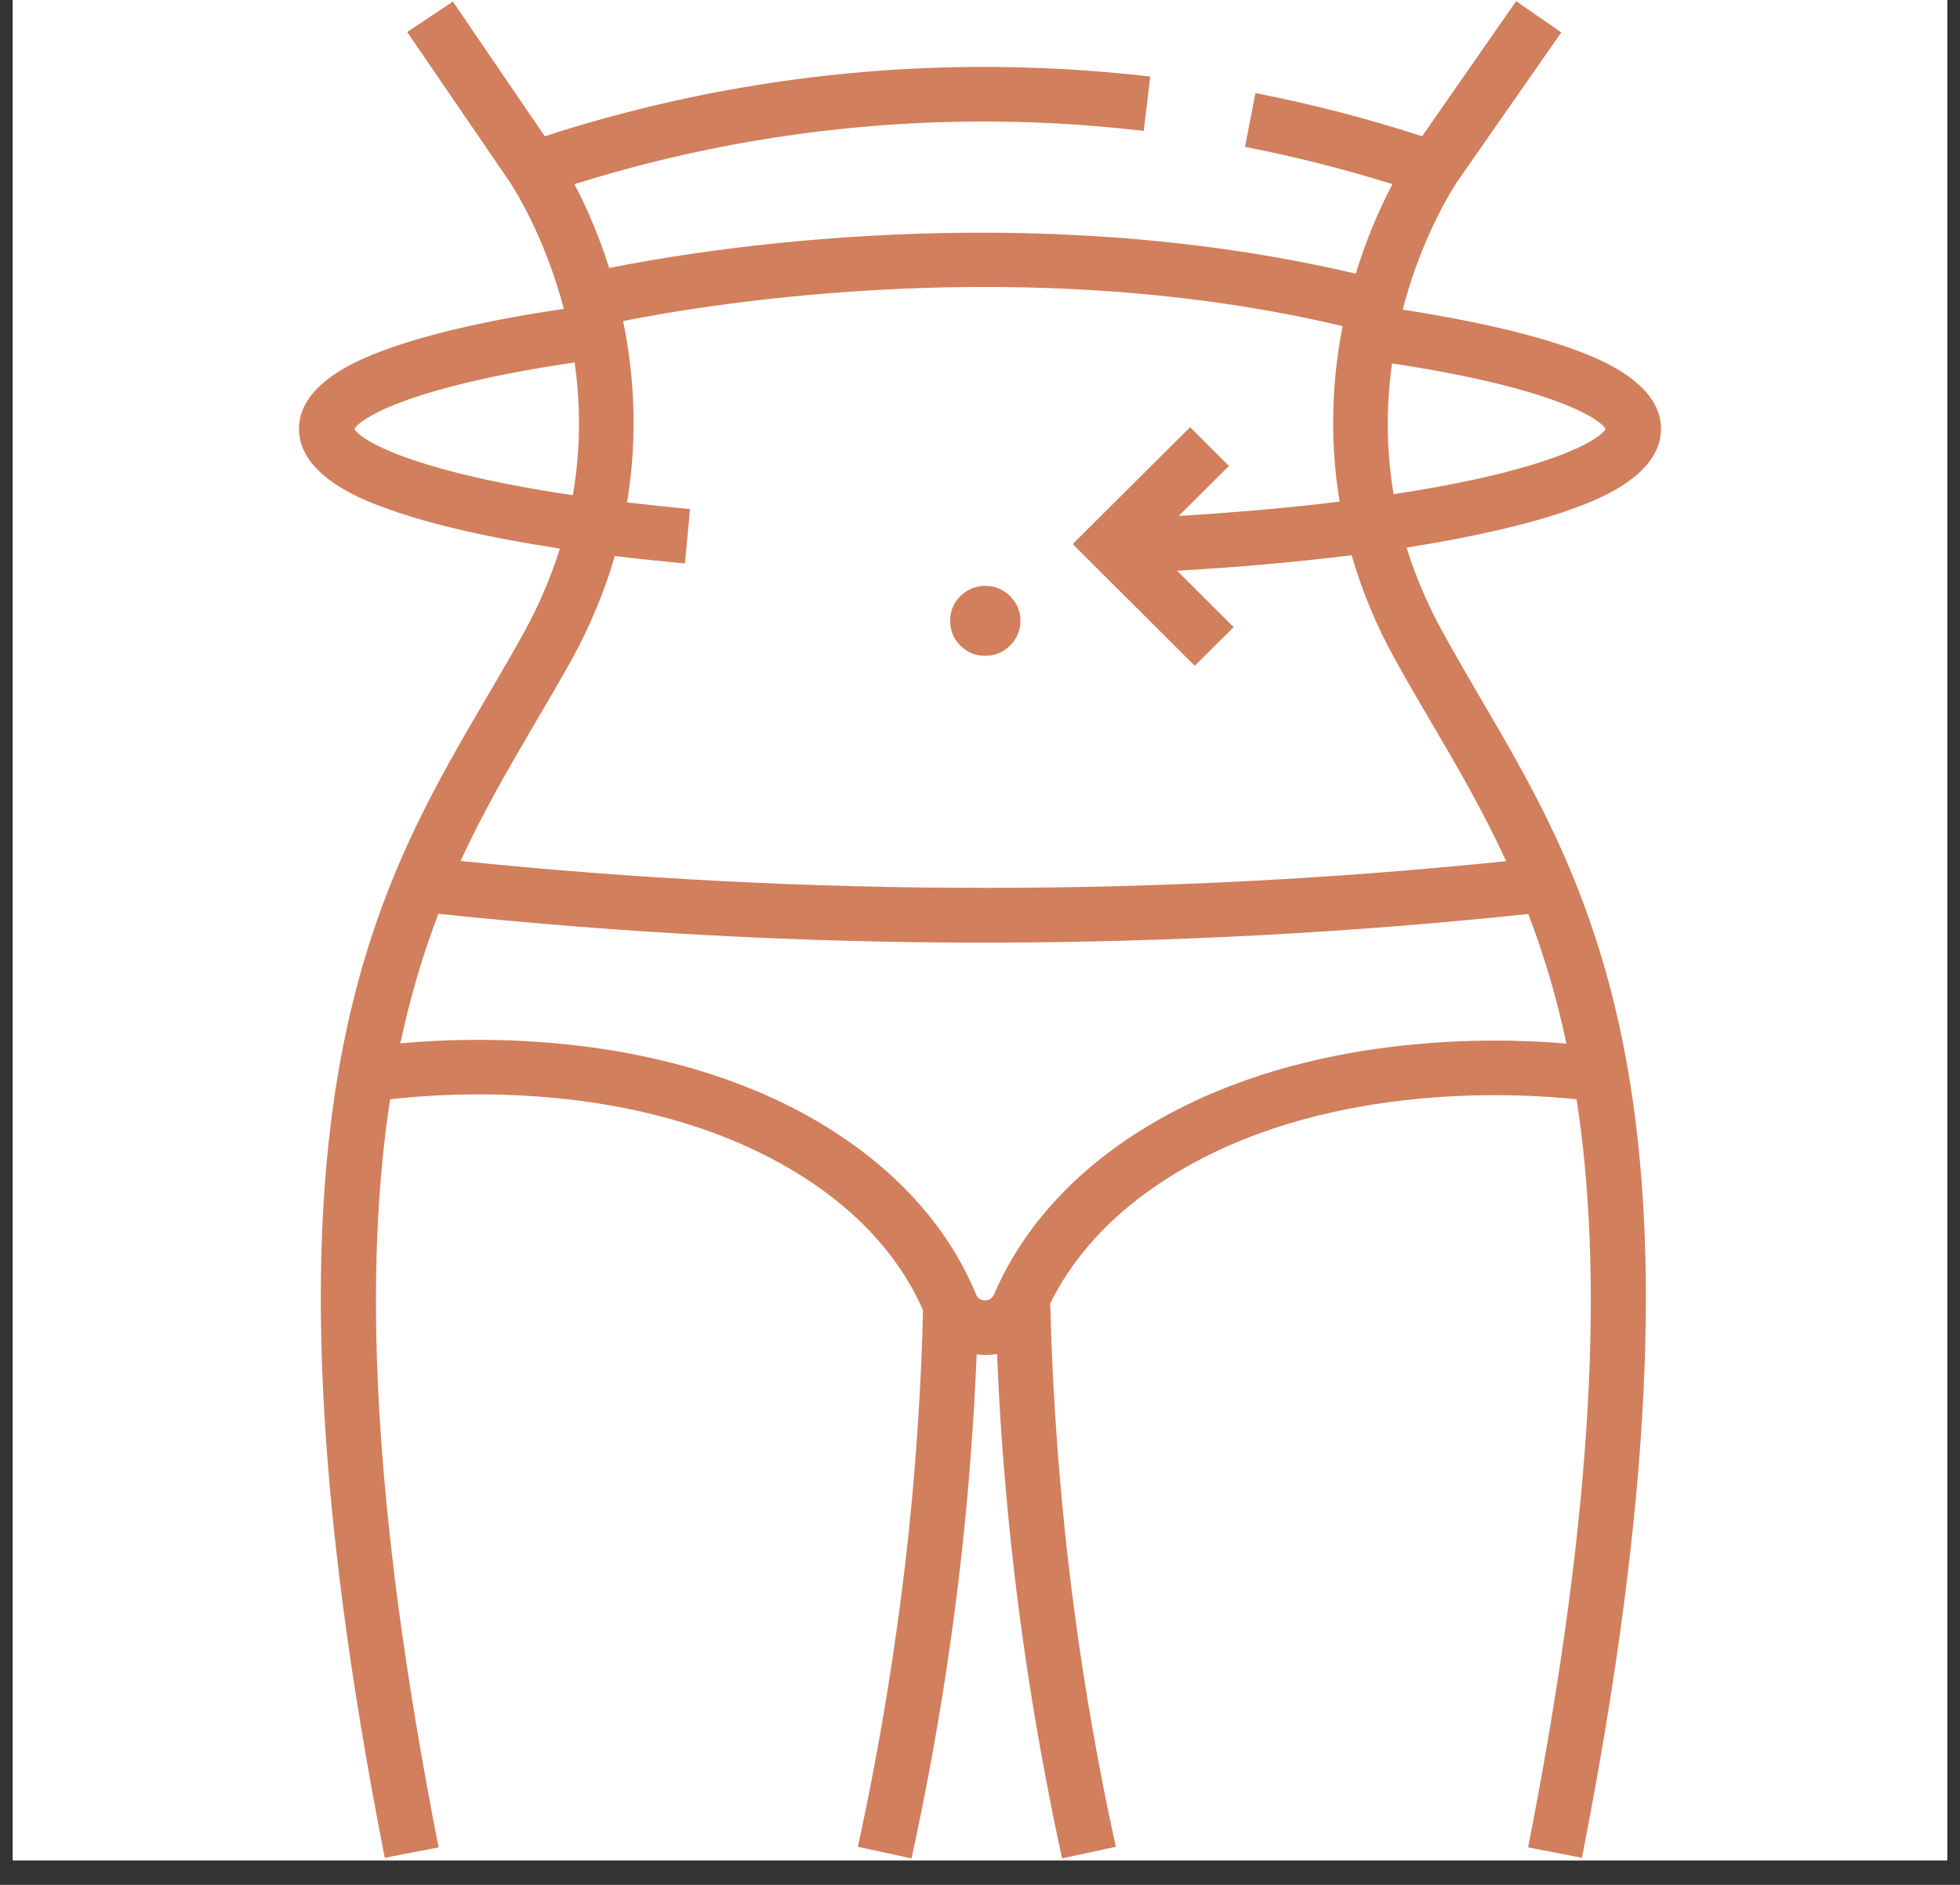 <svg xmlns="http://www.w3.org/2000/svg" xmlns:xlink="http://www.w3.org/1999/xlink" width="52" viewBox="0 0 39 37.5" height="50" preserveAspectRatio="xMidYMid meet"><rect x="0" y="0" width="39" height="37.5" fill="#333333" stroke="none"/><defs><clipPath id="id1"><path d="M 0.258 0 L 38.742 0 L 38.742 37.008 L 0.258 37.008 Z M 0.258 0 " clip-rule="nonzero"></path></clipPath></defs><g clip-path="url(#id1)"><path fill="#ffffff" d="M 0.258 0 L 38.742 0 L 38.742 44.406 L 0.258 44.406 Z M 0.258 0 " fill-opacity="1" fill-rule="nonzero"></path><path fill="#ffffff" d="M 0.258 0 L 38.742 0 L 38.742 37.008 L 0.258 37.008 Z M 0.258 0 " fill-opacity="1" fill-rule="nonzero"></path><path fill="#ffffff" d="M 0.258 0 L 38.742 0 L 38.742 37.008 L 0.258 37.008 Z M 0.258 0 " fill-opacity="1" fill-rule="nonzero"></path></g><path fill="#d17f5d" d="M 20.305 12.352 C 20.305 12.543 20.234 12.707 20.098 12.844 C 19.961 12.98 19.797 13.047 19.605 13.047 C 19.41 13.047 19.246 12.98 19.109 12.844 C 18.973 12.707 18.906 12.543 18.906 12.352 C 18.906 12.16 18.973 11.996 19.109 11.859 C 19.246 11.727 19.41 11.656 19.605 11.656 C 19.797 11.656 19.961 11.727 20.098 11.859 C 20.234 11.996 20.305 12.16 20.305 12.352 Z M 20.305 12.352 " fill-opacity="1" fill-rule="nonzero"></path><path fill="#d17f5d" d="M 28.719 12.598 C 28.41 12.039 28.168 11.473 27.988 10.895 C 29.32 10.684 30.441 10.426 31.25 10.137 C 31.695 9.98 33.051 9.496 33.051 8.531 C 33.051 7.57 31.691 7.086 31.246 6.926 C 30.418 6.633 29.273 6.371 27.91 6.16 C 28.223 4.961 28.699 4.082 28.969 3.652 L 31.066 0.645 L 30.168 0.023 L 28.297 2.711 C 27.211 2.359 26.102 2.07 24.98 1.852 L 24.773 2.922 C 25.758 3.113 26.742 3.363 27.707 3.664 C 27.457 4.137 27.195 4.734 26.977 5.445 C 20.375 3.891 13.93 4.969 12.121 5.332 C 11.898 4.625 11.637 4.059 11.43 3.664 C 14.008 2.855 16.68 2.438 19.383 2.418 C 20.508 2.41 21.641 2.473 22.758 2.605 L 22.887 1.523 C 21.727 1.387 20.543 1.324 19.375 1.332 C 16.473 1.352 13.602 1.816 10.84 2.711 C 10.324 1.953 9.105 0.172 9.012 0.031 L 8.102 0.637 C 8.223 0.816 10.07 3.512 10.168 3.656 L 10.168 3.66 C 10.176 3.672 10.824 4.641 11.219 6.145 C 9.785 6.355 8.59 6.629 7.734 6.934 C 7.293 7.094 5.949 7.574 5.949 8.531 C 5.949 9.5 7.312 9.984 7.762 10.141 C 8.594 10.438 9.754 10.703 11.141 10.914 C 10.961 11.484 10.723 12.047 10.418 12.598 C 10.188 13.016 9.949 13.418 9.699 13.848 C 7.387 17.785 4.766 22.25 7.656 36.961 L 8.727 36.754 C 7.355 29.773 7.254 25.184 7.762 21.871 C 8.828 21.746 12.621 21.453 15.684 23.234 C 17.273 24.156 18.02 25.266 18.367 26.07 C 18.332 27.5 18.238 28.949 18.094 30.371 C 17.871 32.504 17.527 34.645 17.07 36.742 L 18.137 36.973 C 18.605 34.836 18.957 32.652 19.18 30.48 C 19.301 29.312 19.383 28.125 19.434 26.945 C 19.484 26.953 19.539 26.957 19.59 26.957 L 19.609 26.957 C 19.688 26.957 19.766 26.949 19.84 26.938 C 19.887 28.121 19.973 29.309 20.094 30.48 C 20.316 32.652 20.668 34.836 21.133 36.973 L 22.203 36.742 C 21.742 34.645 21.398 32.5 21.18 30.371 C 21.031 28.91 20.934 27.422 20.898 25.953 L 20.887 25.953 C 21.27 25.16 22.039 24.113 23.574 23.234 C 26.598 21.504 30.312 21.758 31.371 21.871 C 31.883 25.184 31.777 29.777 30.406 36.754 L 31.477 36.961 C 34.367 22.25 31.746 17.785 29.434 13.848 C 29.184 13.418 28.949 13.016 28.719 12.598 Z M 27.699 7.23 C 30.828 7.703 31.812 8.305 31.949 8.535 C 31.812 8.762 30.84 9.359 27.73 9.832 C 27.586 8.98 27.574 8.113 27.699 7.23 Z M 7.051 8.535 C 7.191 8.301 8.199 7.688 11.434 7.211 C 11.562 8.105 11.547 8.988 11.398 9.852 C 8.191 9.375 7.191 8.766 7.051 8.535 Z M 31.168 20.762 C 29.715 20.637 26.074 20.547 23.027 22.293 C 21.082 23.406 20.188 24.793 19.777 25.758 C 19.746 25.824 19.684 25.871 19.613 25.871 L 19.594 25.871 C 19.52 25.871 19.453 25.828 19.426 25.762 C 19.031 24.797 18.16 23.414 16.234 22.293 C 13.156 20.504 9.445 20.621 7.965 20.758 C 8.172 19.793 8.43 18.945 8.723 18.18 C 12.316 18.559 15.969 18.754 19.586 18.754 C 19.605 18.754 19.621 18.754 19.637 18.754 C 23.227 18.75 26.848 18.559 30.41 18.184 C 30.703 18.949 30.965 19.797 31.168 20.762 Z M 19.637 17.664 C 19.621 17.664 19.605 17.664 19.586 17.664 C 16.117 17.664 12.613 17.484 9.164 17.129 C 9.629 16.121 10.145 15.246 10.641 14.395 C 10.887 13.98 11.137 13.551 11.375 13.125 C 11.762 12.422 12.039 11.73 12.234 11.062 C 12.684 11.117 13.148 11.164 13.629 11.211 L 13.73 10.129 C 13.297 10.086 12.879 10.043 12.477 9.996 C 12.707 8.613 12.602 7.371 12.398 6.387 C 14.191 6.031 20.449 5.004 26.715 6.488 C 26.527 7.449 26.434 8.652 26.656 9.98 C 25.664 10.102 24.578 10.195 23.453 10.266 L 24.453 9.27 L 23.68 8.5 L 21.344 10.824 L 23.773 13.246 L 24.547 12.477 L 23.422 11.355 C 24.652 11.285 25.812 11.18 26.895 11.047 C 27.09 11.719 27.367 12.414 27.762 13.125 C 27.996 13.551 28.25 13.98 28.492 14.395 C 28.992 15.246 29.504 16.121 29.969 17.133 C 26.551 17.484 23.078 17.664 19.637 17.664 Z M 19.637 17.664 " fill-opacity="1" fill-rule="nonzero"></path></svg>